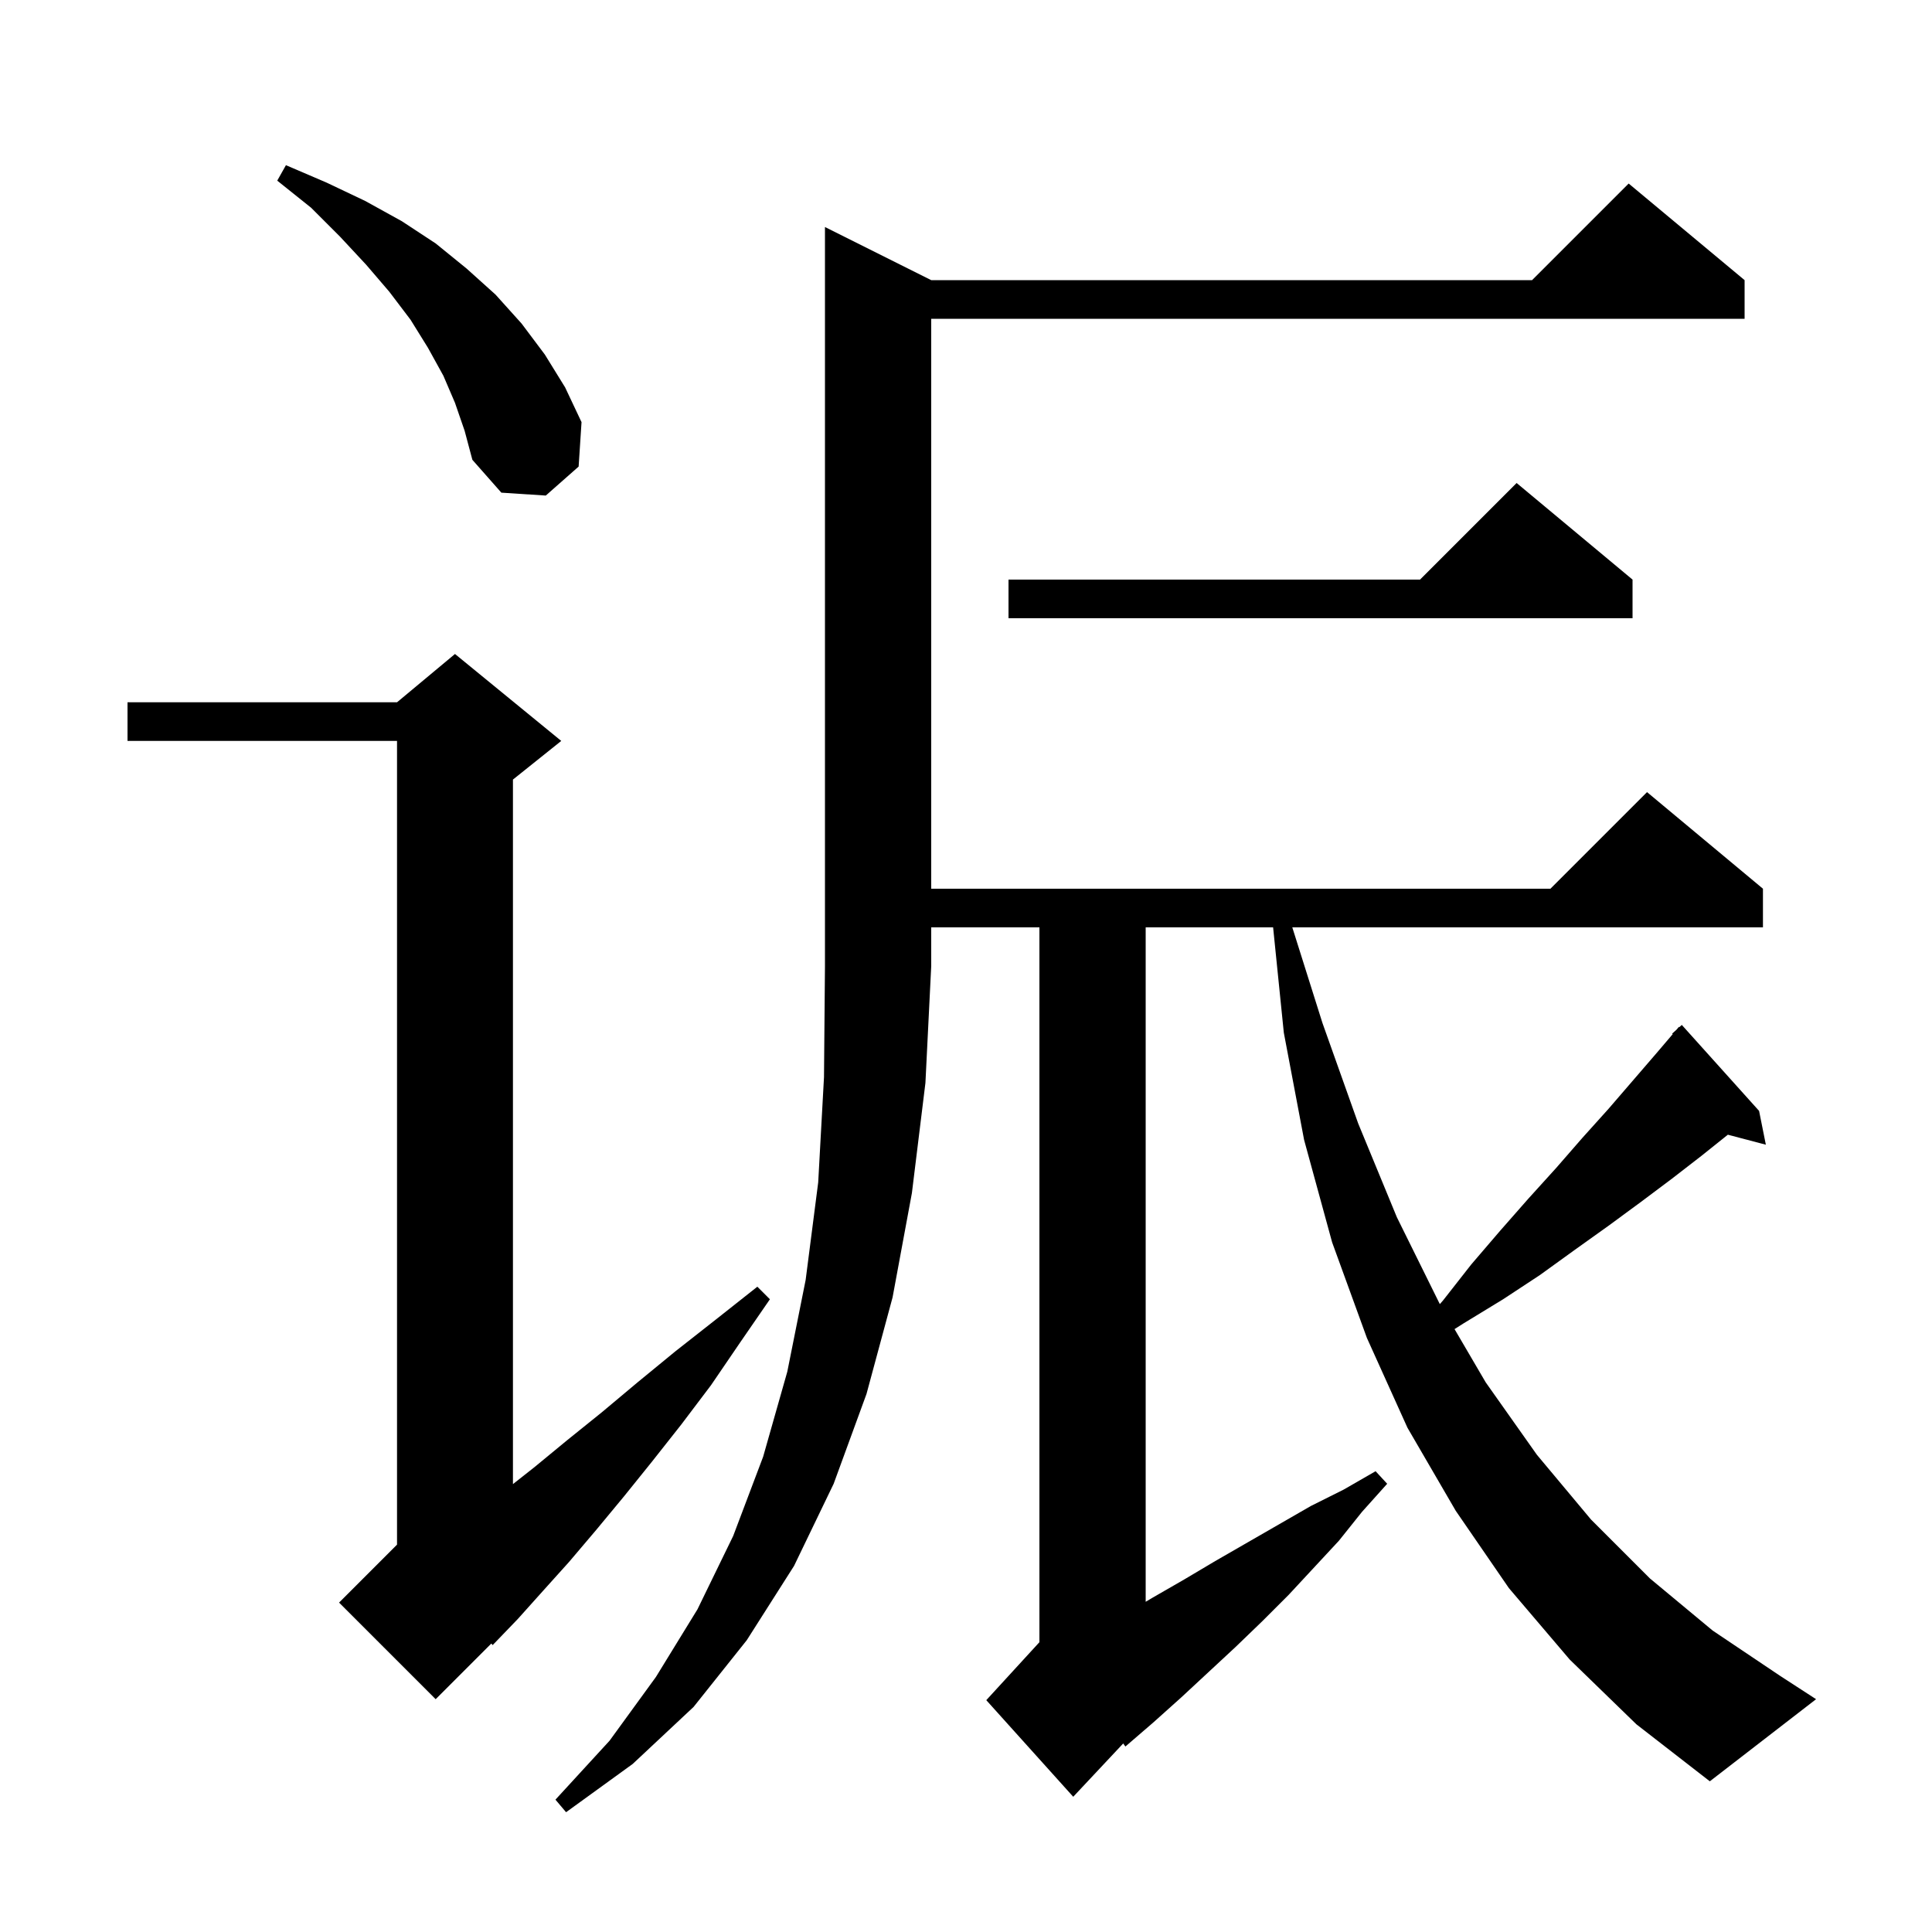 <svg xmlns="http://www.w3.org/2000/svg" xmlns:xlink="http://www.w3.org/1999/xlink" version="1.1" baseProfile="full" viewBox="0 0 200 200" width="200" height="200"><g fill="currentColor"><path d="M 96.4 29.0 L 158.6 29.0 L 168.6 19.0 L 180.6 29.0 L 180.6 33.0 L 96.4 33.0 L 96.4 92.0 L 160.5 92.0 L 170.5 82.0 L 182.5 92.0 L 182.5 96.0 L 133.778 96.0 L 136.9 105.9 L 140.6 116.3 L 144.6 126.0 L 149.0 134.9 L 149.057 134.997 L 149.4 134.6 L 152.3 130.9 L 155.3 127.4 L 158.2 124.1 L 161.1 120.9 L 163.8 117.8 L 166.5 114.8 L 171.5 109.0 L 173.159 107.052 L 173.1 107.0 L 173.544 106.6 L 173.8 106.3 L 173.836 106.338 L 174.1 106.1 L 182.1 115.0 L 182.8 118.5 L 178.868 117.465 L 176.2 119.6 L 173.1 122.0 L 169.9 124.4 L 166.5 126.9 L 163.0 129.4 L 159.4 132.0 L 155.6 134.5 L 151.5 137.0 L 150.573 137.588 L 153.8 143.1 L 159.1 150.6 L 164.7 157.3 L 170.8 163.4 L 177.3 168.8 L 184.3 173.5 L 188.0 175.9 L 177.0 184.4 L 169.4 178.5 L 162.5 171.8 L 156.2 164.4 L 150.7 156.4 L 145.7 147.8 L 141.5 138.5 L 137.9 128.6 L 135.0 118.0 L 132.9 106.9 L 131.792 96.0 L 118.6 96.0 L 118.6 165.816 L 119.3 165.4 L 122.6 163.5 L 125.8 161.6 L 135.7 155.9 L 139.1 154.2 L 142.4 152.3 L 143.6 153.6 L 141.0 156.5 L 138.6 159.5 L 133.4 165.1 L 130.7 167.8 L 127.9 170.5 L 122.3 175.7 L 119.4 178.3 L 116.5 180.8 L 116.274 180.482 L 111.1 186.0 L 102.1 176.0 L 107.6 170.0 L 107.6 96.0 L 96.4 96.0 L 96.4 100.0 L 95.8 112.1 L 94.4 123.5 L 92.4 134.3 L 89.7 144.3 L 86.3 153.6 L 82.2 162.1 L 77.3 169.8 L 71.8 176.7 L 65.5 182.6 L 58.6 187.6 L 57.5 186.3 L 63.1 180.2 L 67.9 173.6 L 72.2 166.6 L 75.9 159.0 L 79.0 150.8 L 81.5 142.0 L 83.4 132.5 L 84.7 122.4 L 85.3 111.5 L 85.4 100.0 L 85.4 23.5 Z M 58.1 76.7 L 53.1 80.7 L 53.1 153.633 L 55.3 151.9 L 58.7 149.1 L 62.3 146.2 L 66.0 143.1 L 69.9 139.9 L 74.1 136.6 L 78.4 133.2 L 79.7 134.5 L 76.6 139.0 L 73.6 143.4 L 70.5 147.5 L 67.5 151.3 L 64.6 154.9 L 61.7 158.4 L 58.9 161.7 L 56.2 164.7 L 53.6 167.6 L 51.0 170.3 L 50.859 170.141 L 45.1 175.9 L 35.1 165.9 L 41.1 159.9 L 41.1 76.7 L 13.2 76.7 L 13.2 72.7 L 41.1 72.7 L 47.1 67.7 Z M 169.0 60.0 L 169.0 64.0 L 104.4 64.0 L 104.4 60.0 L 147.0 60.0 L 157.0 50.0 Z M 47.1 41.7 L 45.9 38.9 L 44.3 36.0 L 42.5 33.1 L 40.3 30.2 L 37.9 27.4 L 35.2 24.5 L 32.2 21.5 L 28.7 18.7 L 29.6 17.1 L 33.8 18.9 L 37.8 20.8 L 41.6 22.9 L 45.1 25.2 L 48.3 27.8 L 51.3 30.5 L 54.0 33.5 L 56.4 36.7 L 58.5 40.1 L 60.2 43.7 L 59.9 48.3 L 56.5 51.3 L 51.9 51.0 L 48.9 47.6 L 48.1 44.6 Z "/></g></svg>